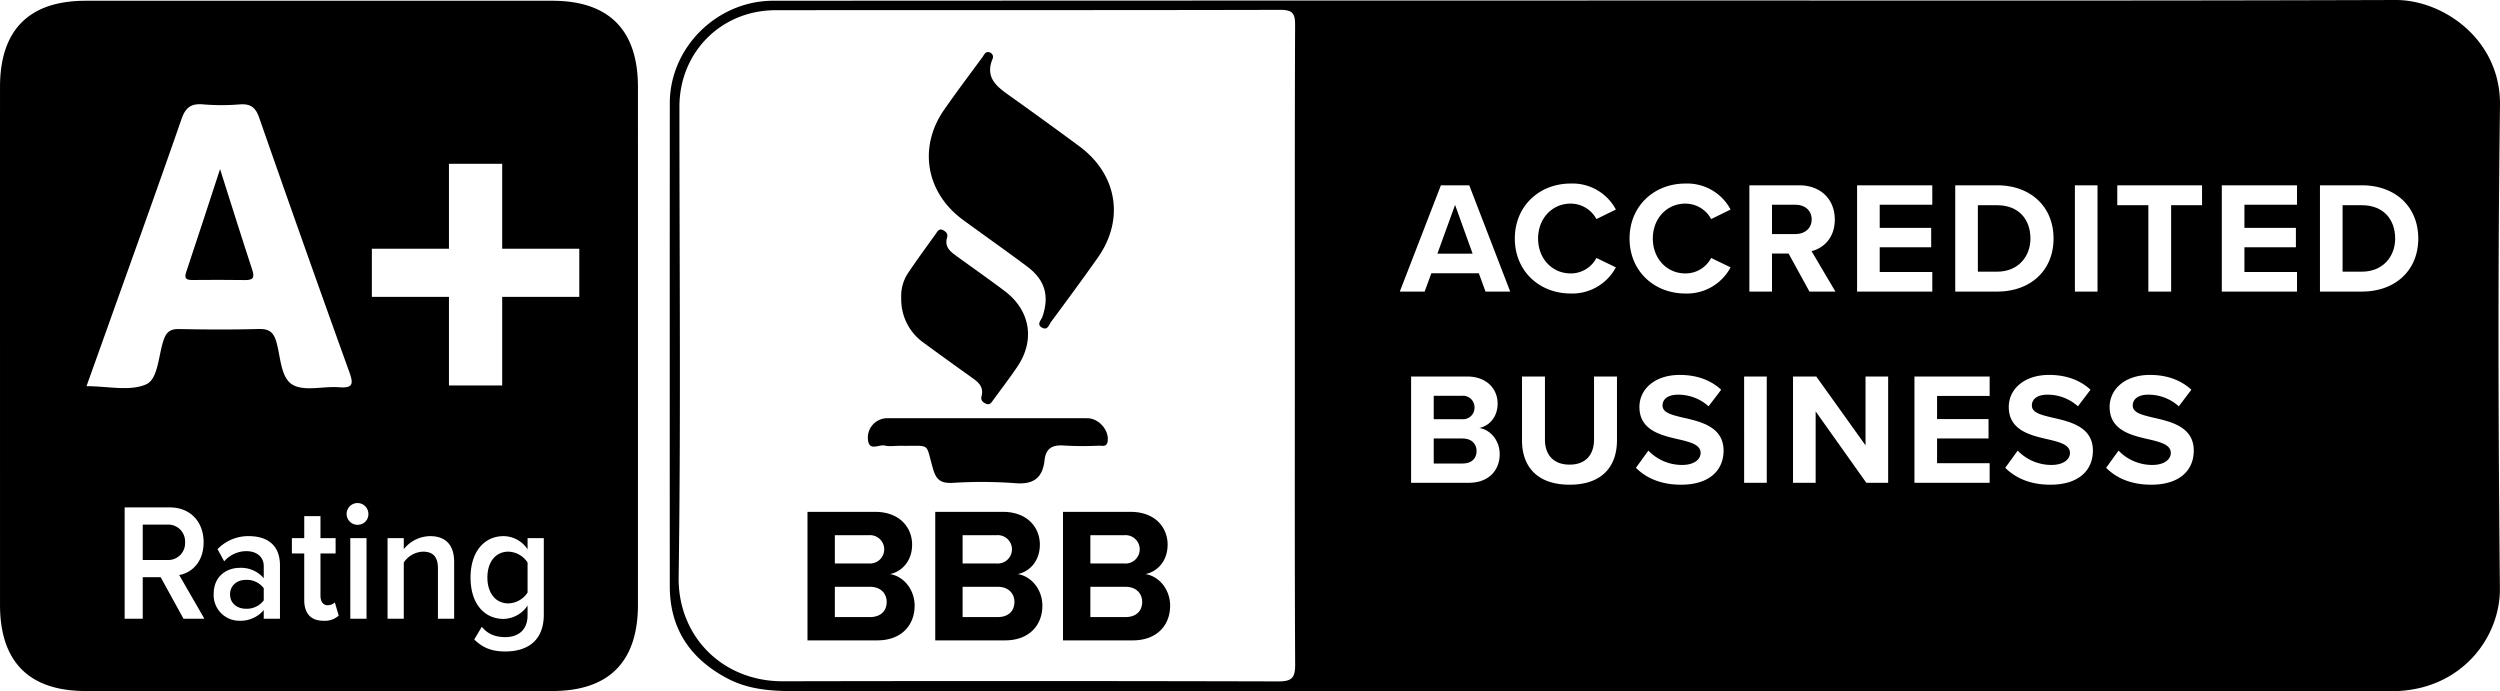 <svg xmlns="http://www.w3.org/2000/svg" id="Layer_1" data-name="Layer 1" width="786.184" height="217.338" viewBox="0 0 786.184 217.338"><title>BBB logo</title><path d="M302.869,69.166c6.705,4.901,13.506,9.675,20.151,14.655,5.644,4.23,7.026,9.218,4.803,15.767-.372,1.097-1.962,2.398-.151,3.434,1.784,1.02,2.226-.94,2.902-1.853,4.939-6.669,9.867-13.349,14.649-20.13,8.5-12.056,6.13-26.225-5.831-35.064q-10.62-7.848-21.378-15.51c-4.173-2.98-8.48-5.796-5.842-12.026a1.482,1.482,0,0,0-.993-1.98c-1.261-.447-1.678.772-2.224,1.514-4.036,5.481-8.132,10.92-12.026,16.501C288.689,46.284,291.178,60.62,302.869,69.166Z"></path><path d="M290.518,107.83q7.226,5.288,14.514,10.493c2.189,1.568,4.518,2.994,3.63,6.325-.312,1.171.384,1.858,1.383,2.308,1.291.581,1.778-.464,2.333-1.217,2.553-3.47,5.169-6.899,7.577-10.468,5.599-8.296,4.046-17.644-3.963-23.709-4.89-3.703-9.928-7.21-14.891-10.819-2.039-1.482-4.188-2.928-3.274-6.015.363-1.225-.378-1.913-1.291-2.368-1.245-.62-1.745.453-2.302,1.234-2.979,4.18-6.026,8.314-8.881,12.577a13.219,13.219,0,0,0-1.939,7.604A16.707,16.707,0,0,0,290.518,107.83Z"></path><path d="M345.613,140.152c1.013-.021,2.401.51,2.702-1.296.577-3.466-2.715-7.325-6.388-7.332q-15.465-.026-30.931-.011-15.964-.008-31.929.003a6.109,6.109,0,0,0-6.085,7.013c.462,3.401,3.452,1.17,5.239,1.584,1.578.366,3.308.055,4.971.081,9.89.155,7.681-1.321,10.302,7.503,1.01,3.401,2.635,4.293,5.974,4.158a143.959,143.959,0,0,1,19.44.065c5.962.571,8.957-1.444,9.59-7.291.397-3.667,2.544-4.823,6.147-4.516A104.629,104.629,0,0,0,345.613,140.152Z"></path><path d="M69.203,53.178c-3.836,11.706-7.176,22.049-10.642,32.349-.752,2.235.188,2.537,2.028,2.525,5.469-.038,10.94-.079,16.408.018,2.522.045,3.165-.685,2.337-3.196C76.026,74.844,72.887,64.758,69.203,53.178Z"></path><path d="M628.049,64.536h-6.063v20.896h6.063c6.614,0,10.473-4.76,10.473-10.423C638.521,69.096,634.914,64.536,628.049,64.536Z"></path><path d="M753.324,0c-84.696.284-169.394.137-254.091.137V.17q-49.669,0-99.338.002-78.374.02-156.748.061c-17.66.011-32.506,14.699-32.514,32.213q-.037,75.947-.004,151.894c.003,13.457,6.504,22.915,18.221,29.061,6.522,3.421,13.594,3.939,20.815,3.938q250.847-.051,501.694-.032c.998,0,2.0.045,2.995-.01,20.441-1.141,31.946-17.387,31.798-32.262-.505-50.626-.652-101.267.029-151.889C786.459,12.449,768.326-.05,753.324,0ZM584.004,58.272h23.651v6.113H591.119v7.266h16.186v6.113H591.119V85.532h16.536v6.163H584.004ZM401.987,214.283q-77.876-.204-155.752-.039c-19.165.056-33.086-14.253-32.818-32.77.713-49.294.237-98.605.244-147.909.003-17.093,13.087-30.335,30.241-30.354,52.916-.058,105.832.025,158.748-.11,3.869-.01,4.638,1.178,4.624,4.78-.132,33.699-.078,67.399-.078,101.098-.001,33.367-.077,66.735.095,100.102C407.312,213.281,406.084,214.294,401.987,214.283Zm59.907-62.458h-18.14V118.402h17.588c6.364,0,9.621,4.059,9.621,8.518,0,4.21-2.606,7.016-5.763,7.667,3.559.551,6.414,4.009,6.414,8.218C471.614,147.816,468.257,151.825,461.894,151.825Zm5.262-60.129L465.05,85.933H450.117l-2.104,5.763h-7.817L453.124,58.272h8.92l12.878,33.423Zm26.757-33.975a15.424,15.424,0,0,1,14.232,8.168L502.03,68.896a9.155,9.155,0,0,0-8.118-4.861c-5.812,0-10.223,4.66-10.223,10.974s4.41,10.974,10.223,10.974a9.061,9.061,0,0,0,8.118-4.861l6.113,2.957a15.514,15.514,0,0,1-14.232,8.218c-9.771,0-17.538-7.015-17.538-17.288S484.141,57.721,493.912,57.721Zm14.582,80.725c0,8.318-4.761,13.981-14.883,13.981-10.223,0-14.982-5.713-14.982-13.931V118.402h7.216v19.844c0,4.66,2.556,7.867,7.767,7.867,5.111,0,7.667-3.207,7.667-7.867V118.402h7.216Zm20.143,13.981c-6.414,0-11.024-2.155-14.182-5.312l3.909-5.412a14.653,14.653,0,0,0,10.623,4.51c3.908,0,5.812-1.854,5.812-3.758,0-2.505-2.906-3.357-6.765-4.259-5.462-1.253-12.478-2.756-12.478-10.223,0-5.562,4.811-10.072,12.678-10.072,5.311,0,9.722,1.603,13.028,4.66l-3.958,5.211a14.261,14.261,0,0,0-9.571-3.658c-3.207,0-4.911,1.403-4.911,3.408,0,2.255,2.807,2.957,6.665,3.858,5.512,1.253,12.527,2.906,12.527,10.323C542.016,147.816,537.656,152.427,528.637,152.427Zm1.353-66.443a9.061,9.061,0,0,0,8.118-4.861l6.113,2.957a15.513,15.513,0,0,1-14.231,8.218c-9.771,0-17.538-7.015-17.538-17.288s7.767-17.288,17.538-17.288a15.423,15.423,0,0,1,14.231,8.168l-6.113,3.007a9.155,9.155,0,0,0-8.118-4.861c-5.812,0-10.223,4.66-10.223,10.974S524.177,85.983,529.989,85.983Zm25.605,65.842h-7.115V118.402h7.115ZM557.247,79.72v11.976h-7.115V58.272h15.634c6.966,0,11.225,4.56,11.225,10.773,0,5.913-3.708,9.07-7.315,9.922l7.516,12.728h-8.168L562.458,79.72Zm36.528,72.105H586.91l-15.935-22.449v22.449H563.86V118.402h7.315L586.66,140.049V118.402h7.115Zm31.918-27.31H609.157v7.266h16.186v6.113H609.157v7.767h16.536v6.164H602.042V118.402h23.651ZM614.87,91.695V58.272h13.179c10.473,0,17.738,6.665,17.738,16.737s-7.266,16.686-17.738,16.686Zm29.914,60.731c-6.414,0-11.024-2.155-14.182-5.312l3.909-5.412a14.653,14.653,0,0,0,10.623,4.51c3.908,0,5.812-1.854,5.812-3.758,0-2.505-2.906-3.357-6.765-4.259-5.462-1.253-12.477-2.756-12.477-10.223,0-5.562,4.81-10.072,12.678-10.072,5.311,0,9.722,1.603,13.028,4.66l-3.958,5.211a14.261,14.261,0,0,0-9.571-3.658c-3.207,0-4.911,1.403-4.911,3.408,0,2.255,2.807,2.957,6.665,3.858,5.512,1.253,12.527,2.906,12.527,10.323C658.163,147.816,653.804,152.427,644.784,152.427Zm14.832-60.731H652.501V58.272h7.115Zm16.886,60.731c-6.414,0-11.024-2.155-14.182-5.312l3.909-5.412a14.653,14.653,0,0,0,10.623,4.51c3.908,0,5.812-1.854,5.812-3.758,0-2.505-2.906-3.357-6.765-4.259-5.462-1.253-12.477-2.756-12.477-10.223,0-5.562,4.81-10.072,12.678-10.072,5.311,0,9.722,1.603,13.028,4.66l-3.958,5.211A14.261,14.261,0,0,0,675.6,124.114c-3.207,0-4.911,1.403-4.911,3.408,0,2.255,2.807,2.957,6.665,3.858,5.512,1.253,12.527,2.906,12.527,10.323C689.881,147.816,685.521,152.427,676.502,152.427Zm15.984-87.891h-9.722v27.16H675.6v-27.16h-9.771V58.272h26.658Zm29.863-.15H705.813v7.266H721.999v6.113H705.813V85.532H722.35v6.163H698.698V58.272H722.35Zm20.394,27.31H729.564V58.272h13.179c10.473,0,17.738,6.665,17.738,16.737S753.216,91.695,742.743,91.695Z"></path><path d="M564.714,64.385h-7.467v9.22h7.467c2.855,0,5.011-1.804,5.011-4.61S567.569,64.385,564.714,64.385Z"></path><polygon points="452.021 79.769 463.096 79.769 457.584 64.436 452.021 79.769"></polygon><path d="M460.039,137.894h-9.17v7.867h9.17c2.706,0,4.309-1.553,4.309-3.958C464.349,139.698,462.846,137.894,460.039,137.894Z"></path><path d="M742.743,64.536H736.68v20.896h6.064c6.614,0,10.473-4.76,10.473-10.423C753.216,69.096,749.608,64.536,742.743,64.536Z"></path><path d="M463.697,128.123a3.623,3.623,0,0,0-3.908-3.658h-8.92v7.366h8.92A3.607,3.607,0,0,0,463.697,128.123Z"></path><path d="M279.868,180.537c3.817-.788,6.968-4.181,6.968-9.271,0-5.393-3.938-10.301-11.634-10.301h-21.268v40.416h21.934c7.695,0,11.755-4.848,11.755-10.907C287.624,185.385,284.17,181.204,279.868,180.537Zm-17.329-12.24h10.785a4.462,4.462,0,1,1,0,8.907H262.539ZM273.627,194.05H262.539v-9.513h11.088c3.393,0,5.211,2.181,5.211,4.726C278.838,192.171,276.899,194.05,273.627,194.05Z"></path><path d="M320.043,180.537c3.817-.788,6.968-4.181,6.968-9.271,0-5.393-3.938-10.301-11.634-10.301H294.11v40.416h21.934c7.695,0,11.755-4.848,11.755-10.907C327.799,185.385,324.346,181.204,320.043,180.537Zm-17.33-12.24H313.5a4.462,4.462,0,1,1,0,8.907H302.714ZM313.803,194.05H302.714v-9.513h11.089c3.393,0,5.211,2.181,5.211,4.726C319.014,192.171,317.075,194.05,313.803,194.05Z"></path><path d="M360.219,180.537c3.817-.788,6.968-4.181,6.968-9.271,0-5.393-3.938-10.301-11.634-10.301h-21.268v40.416H356.22c7.695,0,11.755-4.848,11.755-10.907C367.975,185.385,364.521,181.204,360.219,180.537Zm-17.329-12.24h10.785a4.462,4.462,0,1,1,0,8.907H342.89ZM353.978,194.05H342.89v-9.513H353.978c3.393,0,5.211,2.181,5.211,4.726C359.189,192.171,357.25,194.05,353.978,194.05Z"></path><path d="M77.353,182.352c-2.868,0-5.006,1.784-5.006,4.566,0,2.729,2.138,4.514,5.006,4.514a6.658,6.658,0,0,0,5.589-2.624v-3.832A6.659,6.659,0,0,0,77.353,182.352Z"></path><path d="M173.689.24Q100.306.226,26.922.24C9.123.244.011,9.428.005,27.35Q-.009,67.938.002,108.527q0,40.838.002,81.675c.005,17.916,9.12,27.102,26.922,27.106q73.383.015,146.767-.001c17.801-.004,26.919-9.19,26.922-27.112q.013-81.426.003-162.853C200.616,9.433,191.488.243,173.689.24ZM57.715,194.582l-7.192-13.07H44.885v13.07H39.199V159.571H53.438c6.415,0,10.595,4.515,10.595,10.971,0,6.246-3.791,9.605-7.679,10.288l7.922,13.752Zm30.33,0h-5.103v-2.729a9.564,9.564,0,0,1-7.582,3.359,8.073,8.073,0,0,1-8.165-8.398c0-5.827,4.325-8.241,8.165-8.241a9.352,9.352,0,0,1,7.582,3.254v-3.779c0-2.94-2.236-4.724-5.492-4.724a9.278,9.278,0,0,0-6.95,3.202l-2.09-3.832a13.399,13.399,0,0,1,9.866-4.095c5.2,0,9.768,2.362,9.768,9.186Zm13.659.63c-3.937,0-6.026-2.31-6.026-6.509v-14.645H91.79v-4.829h3.888V162.3H100.78v6.929h4.763v4.829H100.78v13.28c0,1.732.778,2.992,2.235,2.992a3.158,3.158,0,0,0,2.284-.893l1.215,4.146A6.419,6.419,0,0,1,101.704,195.212Zm4.932-73.431c-4.955-.39-10.944,1.398-14.654-.814-3.76-2.242-3.709-8.78-5.083-13.492-.91-3.122-2.39-4.103-5.597-4.015-8.315.228-16.642.184-24.96.016-2.824-.057-4.043.93-4.936,3.596-1.617,4.827-1.672,12.158-5.479,13.812-5.151,2.238-12.013.556-18.722.556,2.247-6.283,4.417-12.334,6.576-18.388,7.799-21.862,15.687-43.694,23.302-65.62,1.266-3.646,3.021-4.947,6.794-4.608a70.087,70.087,0,0,0,11.471.009c3.34-.25,4.986.823,6.132,4.108q14.003,40.153,28.412,80.164C111.237,120.838,110.901,122.116,106.636,121.781Zm8.628,72.801h-5.103V169.229h5.103ZM112.689,165.03a3.422,3.422,0,1,1,3.159-3.412A3.318,3.318,0,0,1,112.689,165.03Zm30.132,29.552h-5.103V178.73c0-3.937-1.847-5.249-4.714-5.249a7.587,7.587,0,0,0-6.026,3.412v17.689h-5.103V169.229h5.103v3.465a10.802,10.802,0,0,1,8.262-4.095c5.054,0,7.582,2.939,7.582,8.136Zm28.19-1.312c0,9.133-6.269,11.6-12.053,11.6-3.985,0-6.95-.945-9.817-3.779l2.381-3.989c1.895,2.362,4.325,3.254,7.436,3.254,3.353,0,6.95-1.68,6.95-6.876v-3.045a9.331,9.331,0,0,1-7.533,4.199c-5.978,0-10.4-4.671-10.4-13.018,0-8.188,4.374-13.018,10.4-13.018a9.145,9.145,0,0,1,7.533,4.147v-3.517h5.103ZM182.173,93.367H157.926v27.854H141.185V93.367H116.939V78.213h24.245V51.514h16.741V78.213h24.246Z"></path><path d="M58.201,170.541a5.296,5.296,0,0,0-5.54-5.564H44.885v11.128h7.776A5.296,5.296,0,0,0,58.201,170.541Z"></path><path d="M159.882,173.481c-4.034,0-6.609,3.254-6.609,8.136s2.576,8.136,6.609,8.136a7.474,7.474,0,0,0,6.026-3.412v-9.448A7.475,7.475,0,0,0,159.882,173.481Z"></path></svg>